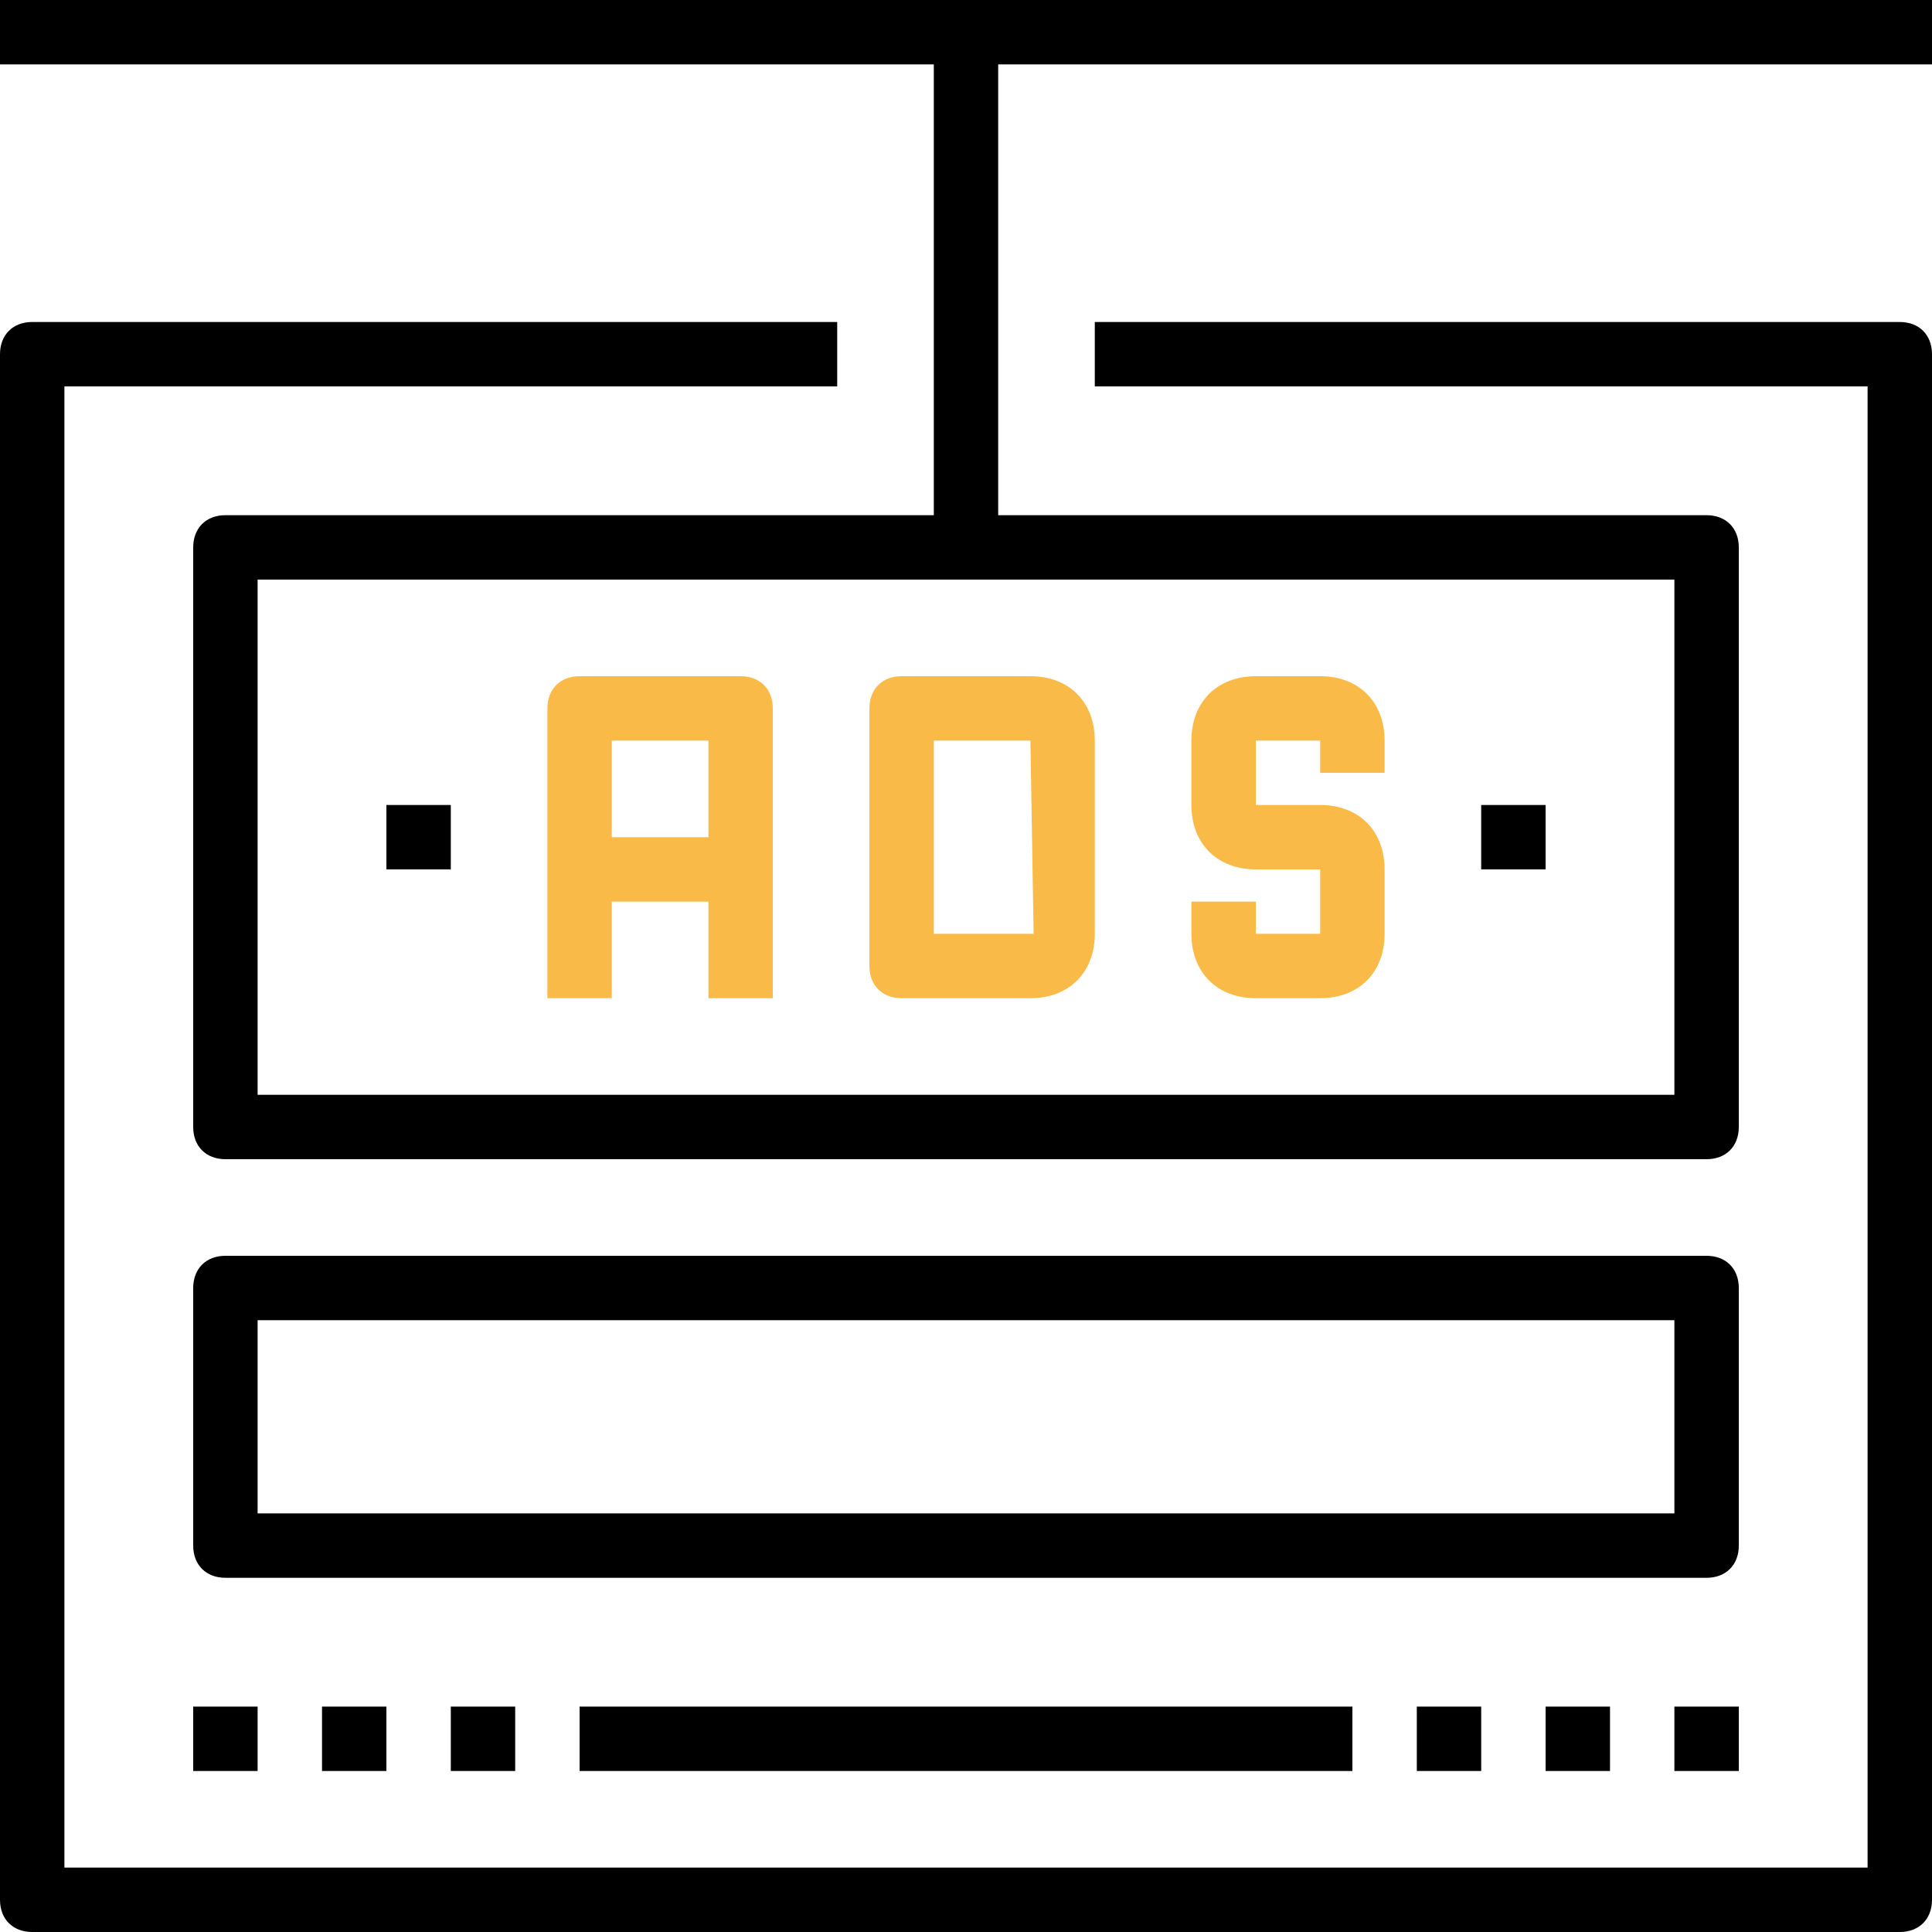 <svg width="74" height="74" viewBox="0 0 74 74" fill="none" xmlns="http://www.w3.org/2000/svg">
<g clip-path="url(#clip0_1446_340)">
<path d="M72.767 12.333H41.933V14.8H71.533V71.533H2.467V14.8H32.067V12.333H1.233C0.493 12.333 0 12.827 0 13.567V72.767C0 73.507 0.493 74 1.233 74H72.767C73.507 74 74 73.507 74 72.767V13.567C74 12.827 73.507 12.333 72.767 12.333Z" fill="black"/>
<path d="M0 0V2.467H35.767V19.733H8.633C7.893 19.733 7.4 20.227 7.4 20.967V43.167C7.4 43.907 7.893 44.4 8.633 44.4H65.367C66.107 44.4 66.6 43.907 66.6 43.167V20.967C66.6 20.227 66.107 19.733 65.367 19.733H38.233V2.467H74V0H0ZM64.133 41.933H9.867V22.2H64.133V41.933Z" fill="black"/>
<path d="M48.1 38.233H50.567C52.047 38.233 53.033 37.247 53.033 35.767V33.3C53.033 31.82 52.047 30.833 50.567 30.833H48.1V28.367H50.567V29.6H53.033V28.367C53.033 26.887 52.047 25.9 50.567 25.9H48.1C46.62 25.9 45.633 26.887 45.633 28.367V30.833C45.633 32.313 46.62 33.3 48.1 33.3H50.567V35.767H48.1V34.533H45.633V35.767C45.633 37.247 46.62 38.233 48.1 38.233Z" fill="#F9BA48"/>
<path d="M34.533 38.233H39.467C40.947 38.233 41.933 37.247 41.933 35.767V28.367C41.933 26.887 40.947 25.9 39.467 25.9H34.533C33.793 25.9 33.3 26.393 33.3 27.133V37C33.3 37.74 33.793 38.233 34.533 38.233ZM35.767 28.367H39.467L39.59 35.767H39.467H35.767V28.367Z" fill="#F9BA48"/>
<path d="M23.433 34.533H27.134V38.233H29.6V27.133C29.6 26.393 29.107 25.9 28.367 25.9H22.2C21.46 25.9 20.967 26.393 20.967 27.133V38.233H23.433V34.533ZM27.134 28.367V32.067H23.433V28.367H27.134Z" fill="#F9BA48"/>
<path d="M59.2 30.833H56.733V33.3H59.2V30.833Z" fill="black"/>
<path d="M17.267 30.833H14.8V33.3H17.267V30.833Z" fill="black"/>
<path d="M66.6 49.333C66.6 48.593 66.107 48.1 65.367 48.1H8.633C7.893 48.1 7.4 48.593 7.4 49.333V59.2C7.4 59.94 7.893 60.433 8.633 60.433H65.367C66.107 60.433 66.6 59.94 66.6 59.2V49.333ZM64.133 57.967H9.867V50.567H64.133V57.967Z" fill="black"/>
<path d="M9.867 65.367H7.4V67.833H9.867V65.367Z" fill="black"/>
<path d="M14.8 65.367H12.334V67.833H14.8V65.367Z" fill="black"/>
<path d="M19.733 65.367H17.267V67.833H19.733V65.367Z" fill="black"/>
<path d="M56.733 65.367H54.267V67.833H56.733V65.367Z" fill="black"/>
<path d="M51.8 65.367H22.2V67.833H51.8V65.367Z" fill="black"/>
<path d="M61.667 65.367H59.2V67.833H61.667V65.367Z" fill="black"/>
<path d="M66.6 65.367H64.133V67.833H66.6V65.367Z" fill="black"/>
</g>
<defs>
<clipPath id="clip0_1446_340">
<rect width="74" height="74" fill="white"/>
</clipPath>
</defs>
</svg>
